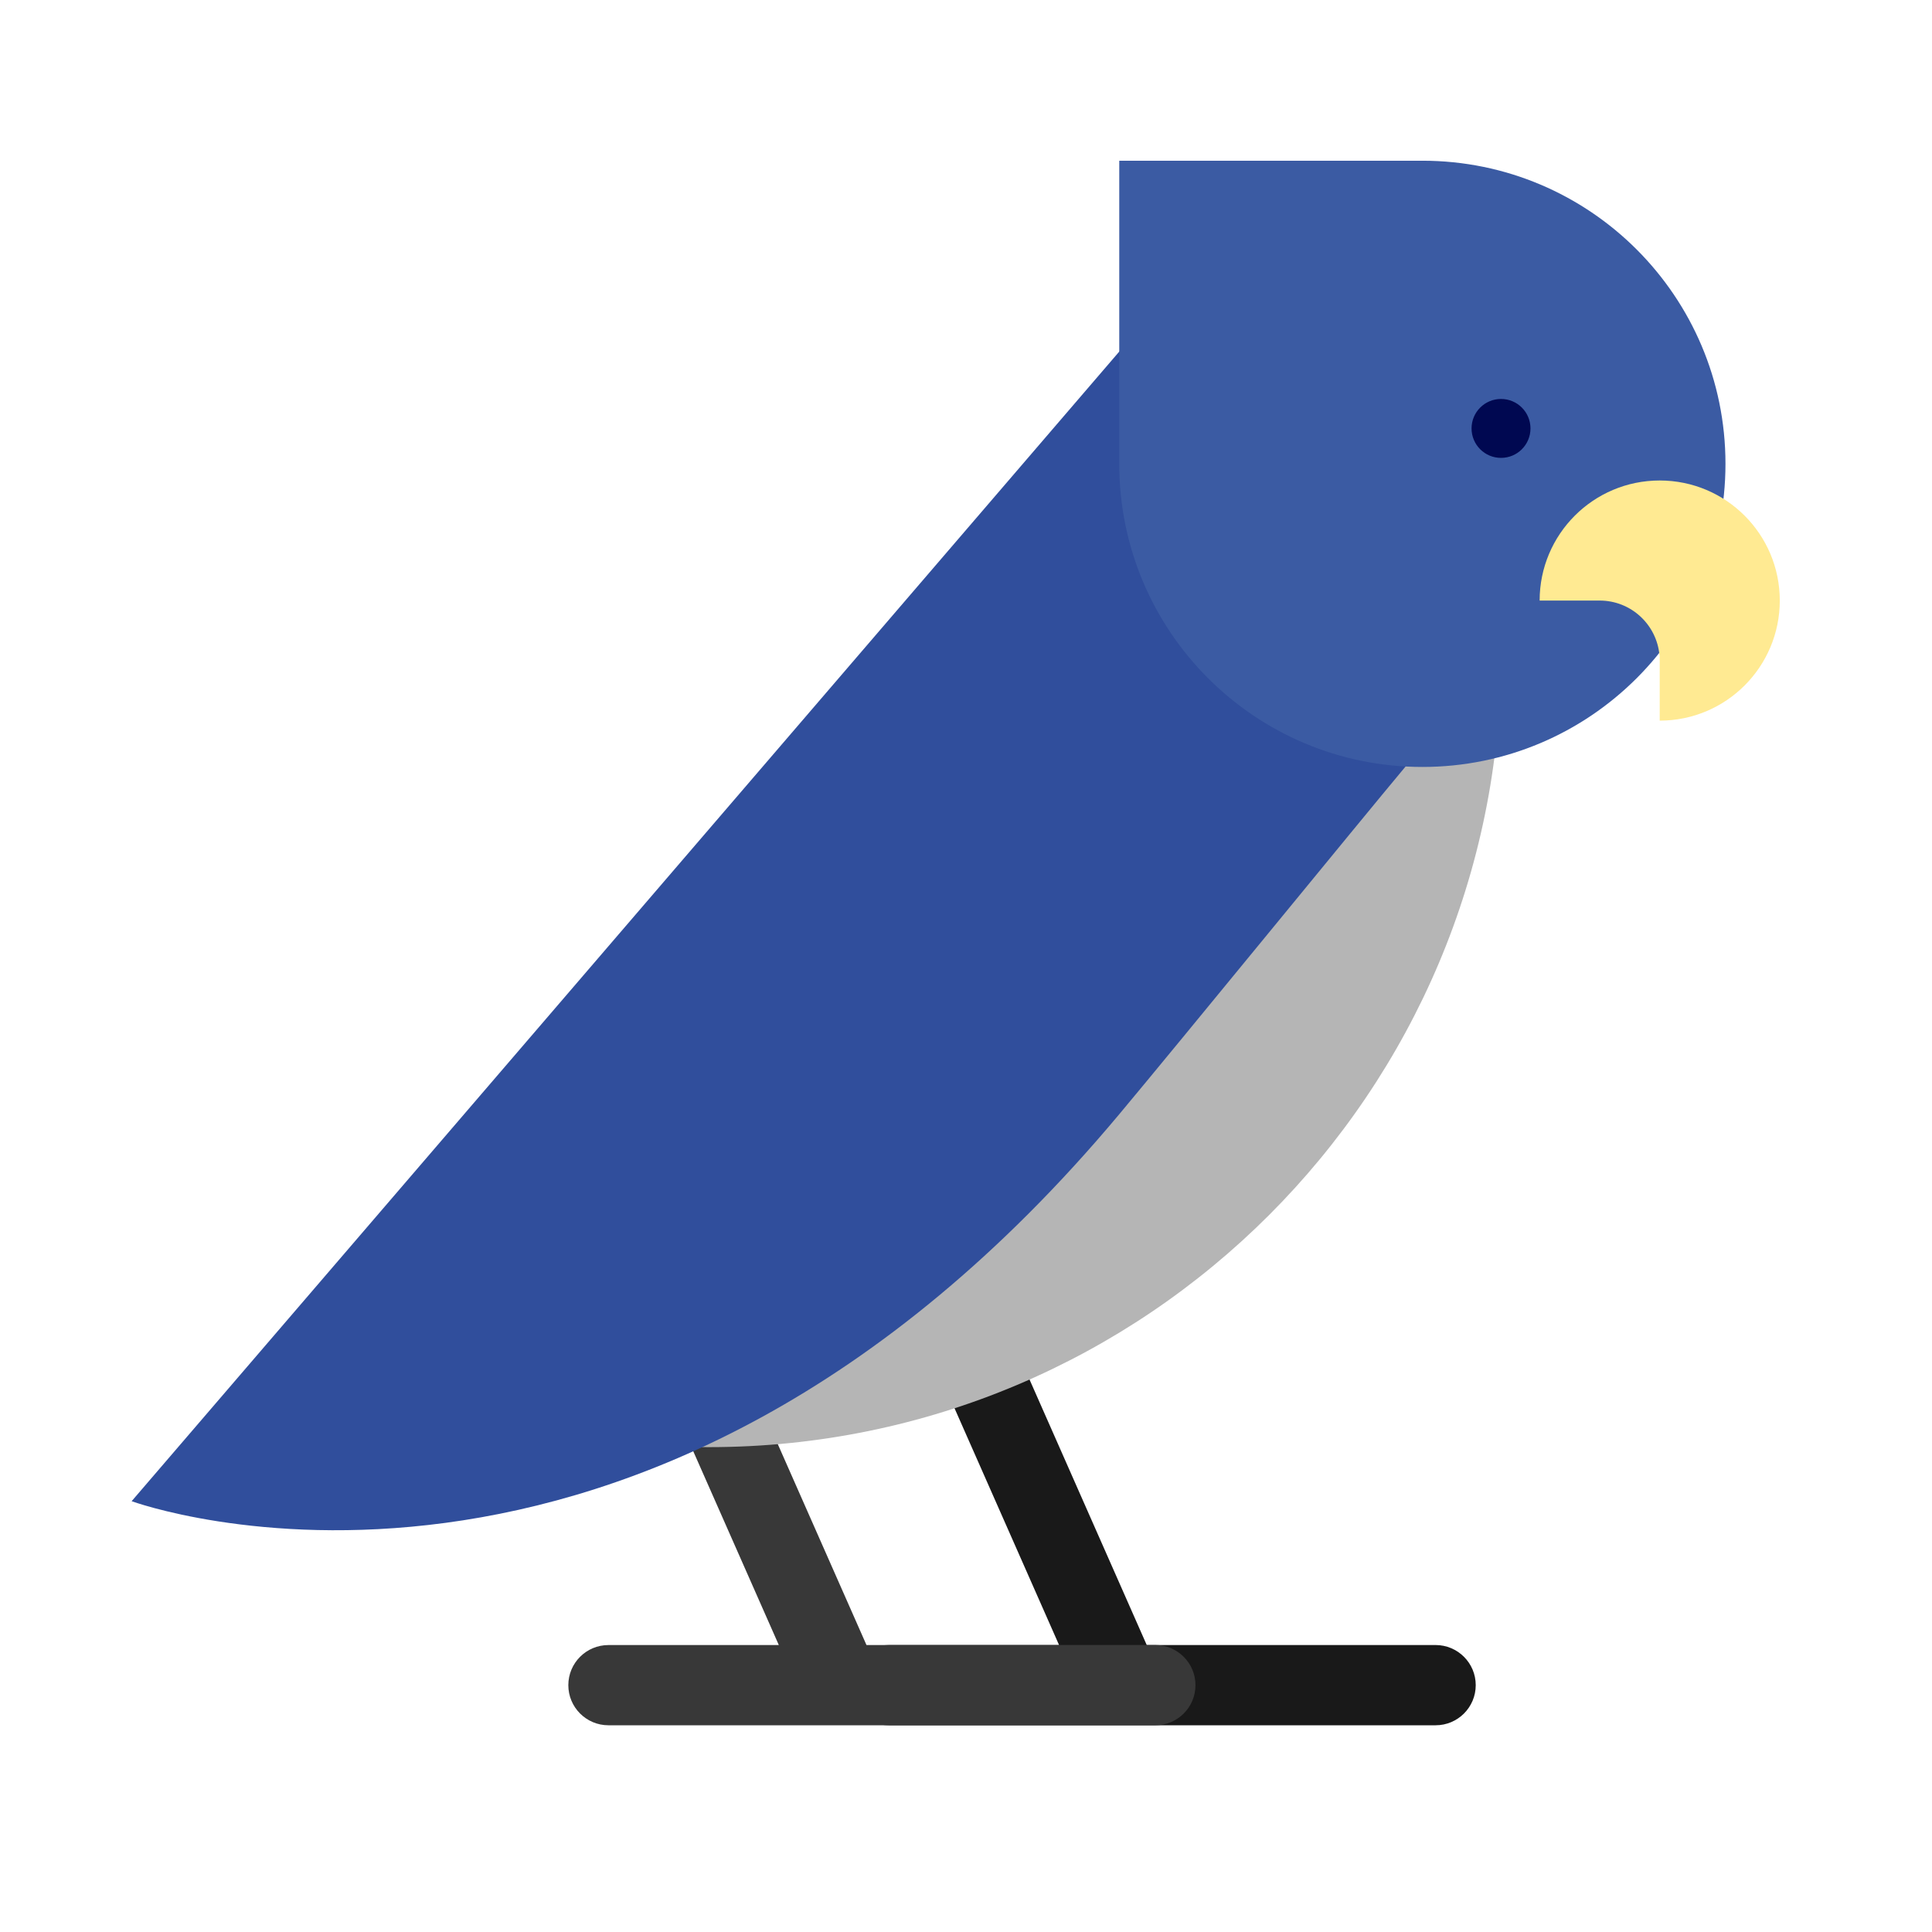 <?xml version="1.0" encoding="utf-8"?>
<!-- Generator: Adobe Illustrator 23.0.0, SVG Export Plug-In . SVG Version: 6.00 Build 0)  -->
<svg version="1.1" id="Capa_1" xmlns="http://www.w3.org/2000/svg" xmlns:xlink="http://www.w3.org/1999/xlink" x="0px" y="0px"
	 viewBox="0 0 800 800" enable-background="new 0 0 800 800" xml:space="preserve">
<path fill="#191919" d="M611.07,697.79c0,9.17-7.44,16.61-16.61,16.61H464.11c-0.03,0-0.06,0-0.08,0c-0.04,0-0.08,0-0.12,0h-95.92
	c-9.17,0-16.61-7.44-16.61-16.61s7.44-16.61,16.61-16.61h70.55l-57.45-130.13c-3.7-8.39,0.1-18.19,8.48-21.9
	c8.39-3.7,18.19,0.1,21.9,8.48l63.37,143.54h119.63C603.63,681.19,611.07,688.62,611.07,697.79z"/>
<path fill="#383838" d="M495.02,697.79c0,9.17-7.44,16.61-16.61,16.61H348.06c-0.03,0-0.06,0-0.08,0c-0.04,0-0.08,0-0.12,0h-95.92
	c-9.17,0-16.61-7.44-16.61-16.61s7.44-16.61,16.61-16.61h70.55l-57.45-130.13c-3.7-8.39,0.09-18.19,8.48-21.9
	c8.39-3.7,18.19,0.1,21.9,8.48l63.37,143.54h119.63C487.58,681.19,495.02,688.62,495.02,697.79z"/>
<path fill="#B5B5B5" d="M606.64,173.22c9.68,30.95,14.9,63.86,14.9,98c0,181.16-146.86,328.01-328.01,328.01
	c-26.19,0-51.66-3.09-76.08-8.89L606.64,173.22z"/>
<path fill="#304E9C" d="M495.25,108.58c88.58,64.46,157.08,124.8,86.77,208.81c-18.96,22.66-93.69,114.26-118.58,144.01
	C264.68,698.96,54.51,621.61,54.51,621.61L495.25,108.58L495.25,108.58z"/>
<path fill="#3B5BA3" d="M714.48,192.07c0,69.32-56.19,125.51-125.51,125.51c-69.32,0-125.51-56.19-125.51-125.51V66.55h125.51
	C658.28,66.55,714.48,122.75,714.48,192.07z"/>
<path fill="#FFEA92" d="M736.97,248.68c0,27.46-22.26,49.72-49.72,49.72v-27.2h-0.11c-1.18-12.63-11.81-22.52-24.75-22.52h-24.86
	c0-27.46,22.26-49.72,49.72-49.72S736.97,221.22,736.97,248.68z"/>
<path fill="#000851" d="M633.74,177.4c0,6.74-5.46,12.2-12.2,12.2s-12.2-5.46-12.2-12.2s5.46-12.2,12.2-12.2
	S633.74,170.66,633.74,177.4z"/>
</svg>
